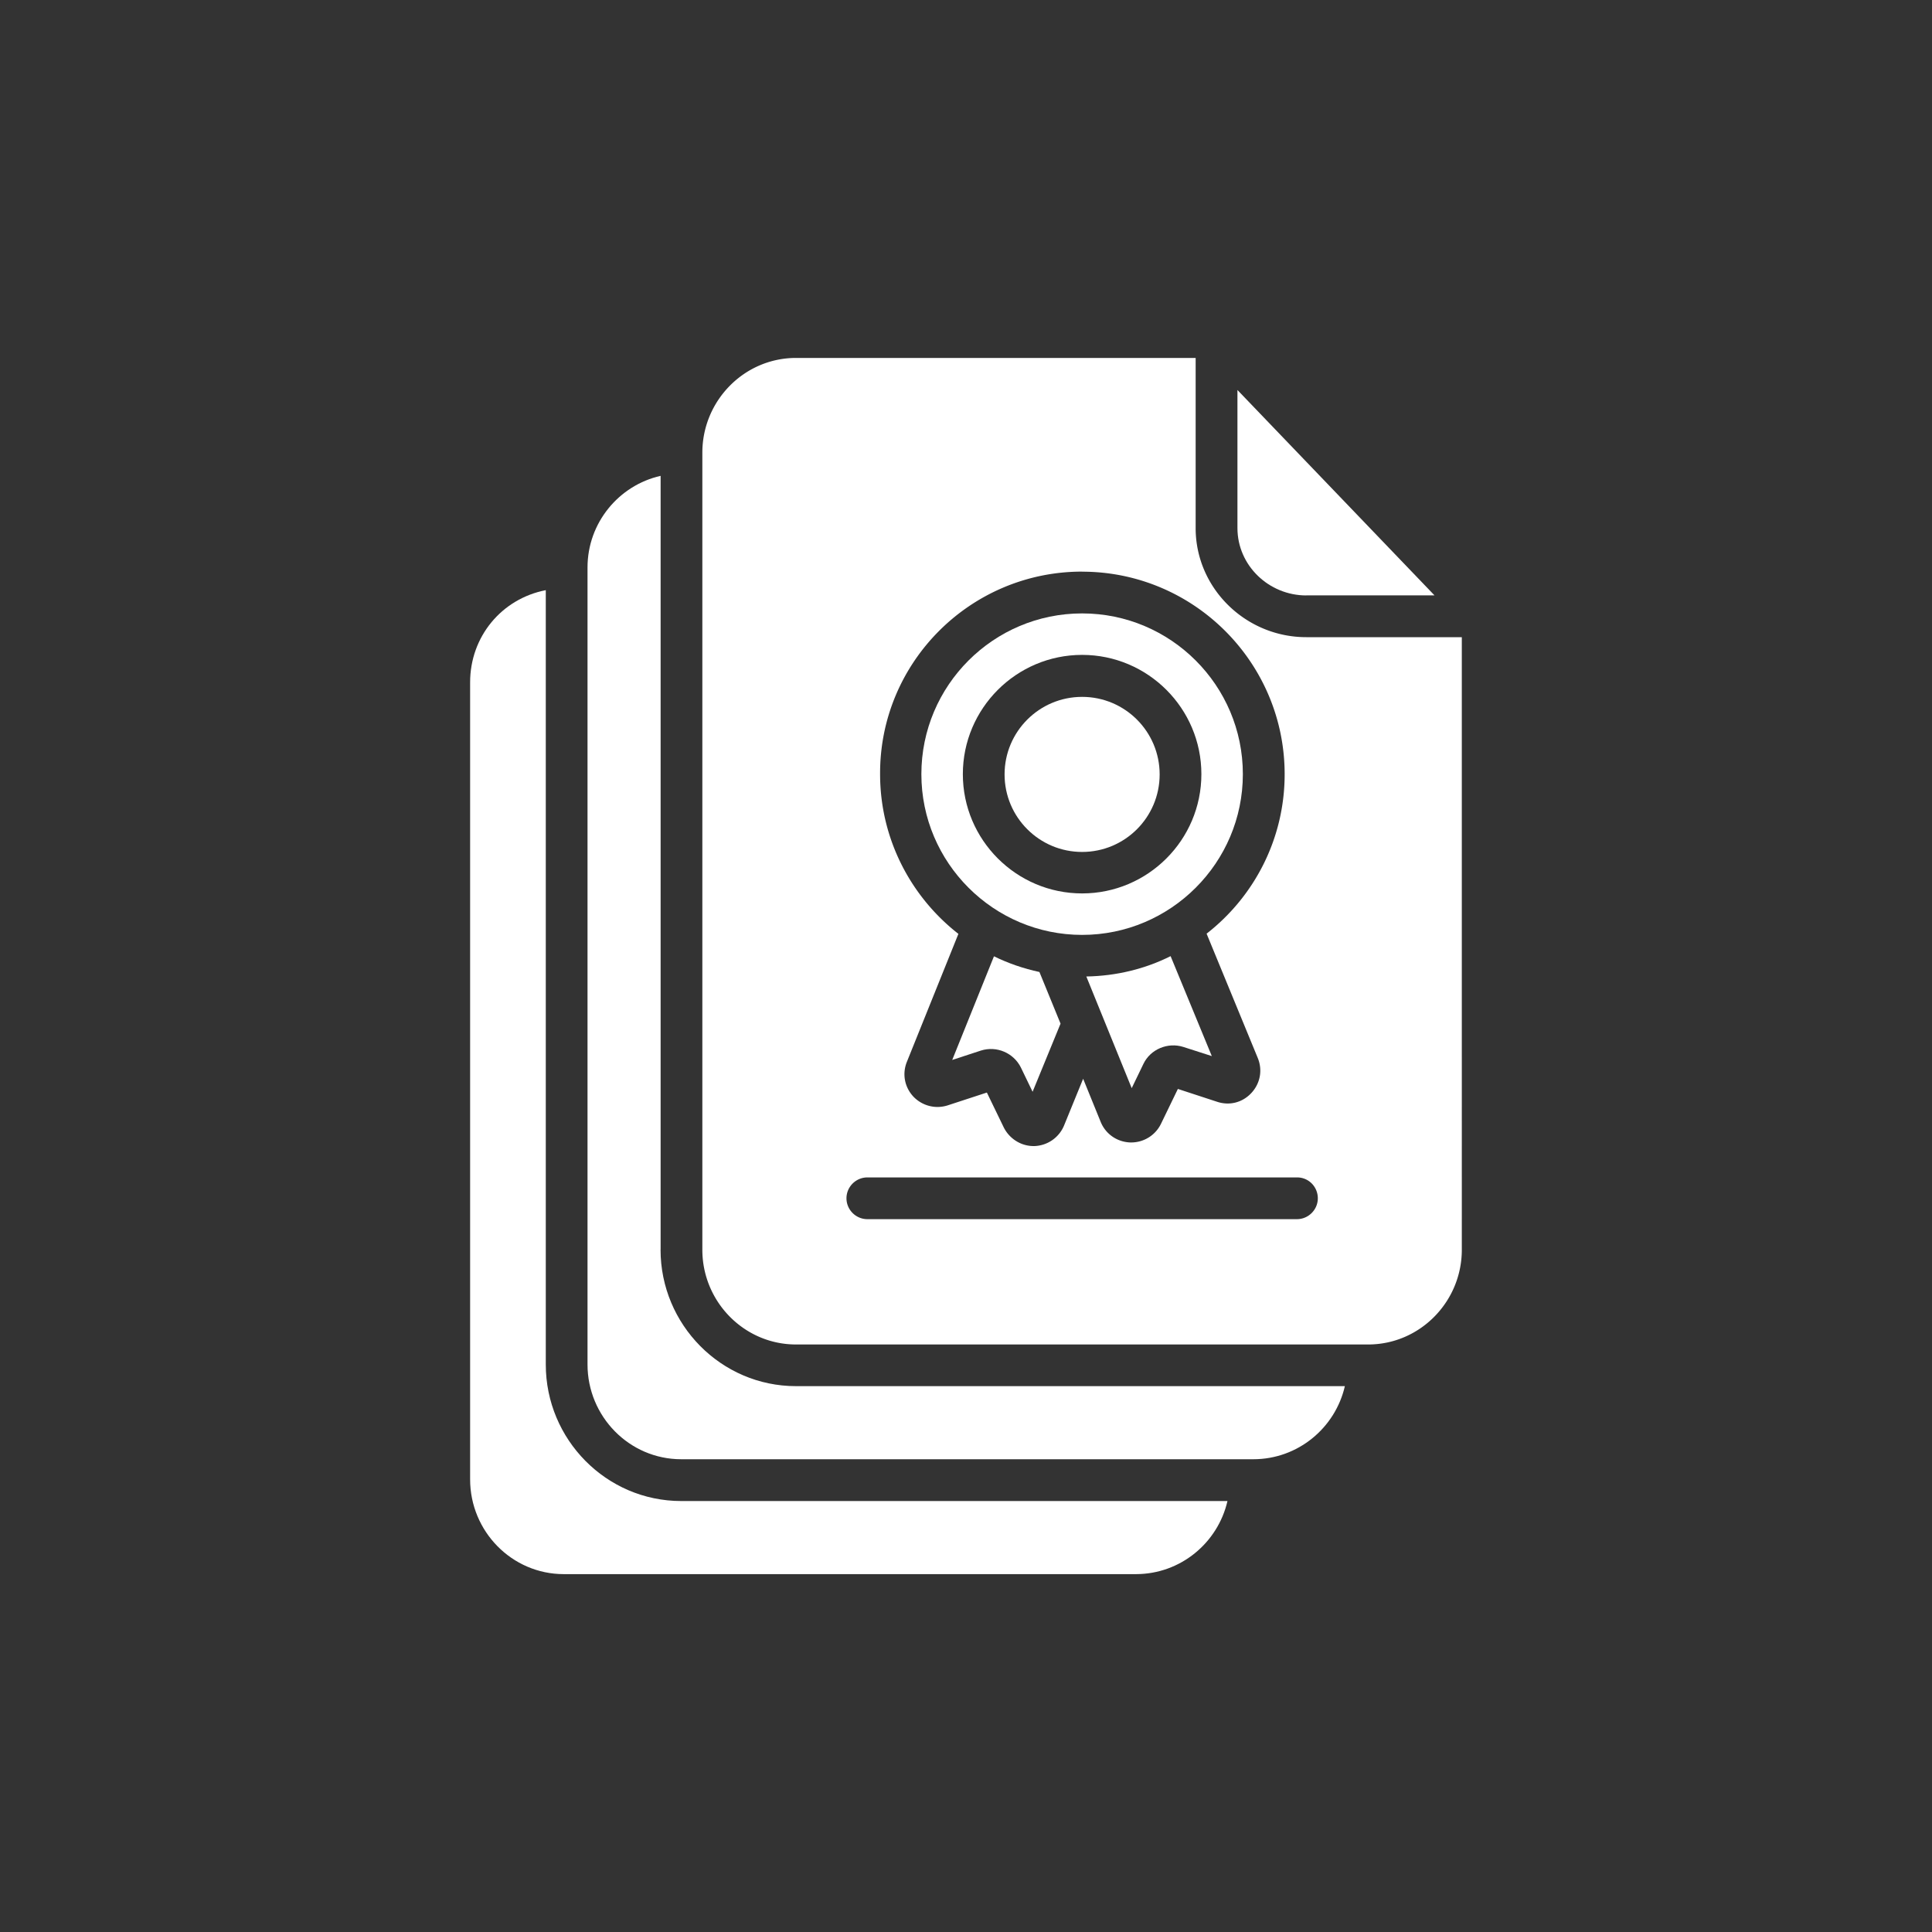 <?xml version="1.0" encoding="UTF-8"?>
<svg data-bbox="0 0 300 300" viewBox="0 0 300 300" xmlns="http://www.w3.org/2000/svg" data-type="ugc">
    <rect x="0" y="0" width="300" height="300" fill="#333333" stroke="none"/>
    <g>
        <path d="M168.03 101.69c10.21 0 18.52 8.31 18.52 18.52s-8.31 18.52-18.52 18.52-18.52-8.31-18.52-18.52 8.31-18.52 18.52-18.52Zm0 43.48c13.74 0 24.96-11.19 24.96-24.96s-11.19-24.96-24.96-24.96-24.96 11.19-24.96 24.96 11.23 24.96 24.96 24.96Z" fill="#ffffff"/>
        <path d="M102.58 194.05V73.89c-6.48 1.46-11.35 7.29-11.35 14.22v123.77c0 8.06 6.48 14.71 14.55 14.71h88.83c6.93 0 12.73-4.86 14.22-11.35H123.6c-11.63 0-21.03-9.56-21.03-21.2Z" fill="#ffffff"/>
        <path fill="#ffffff" d="M180.07 120.25c0 6.65-5.39 12.04-12.04 12.04-6.65 0-12.04-5.39-12.04-12.04 0-6.65 5.39-12.04 12.04-12.04 6.65 0 12.04 5.39 12.04 12.04z"/>
        <path d="M84.75 211.88V91.64C77.86 92.98 73 98.89 73 105.95v123.77c0 8.06 6.48 14.71 14.55 14.71h88.83c6.93 0 12.73-4.86 14.22-11.35h-84.82c-11.63 0-21.03-9.56-21.03-21.2Z" fill="#ffffff"/>
        <path d="M204.63 186.07c0 1.78-1.46 3.24-3.24 3.24h-66.71c-1.78 0-3.24-1.46-3.24-3.24s1.46-3.24 3.24-3.24h66.75c1.78 0 3.2 1.46 3.2 3.24Zm-36.6-97.3c17.35 0 31.45 14.1 31.45 31.45 0 10.05-4.74 19.01-12.12 24.76l7.94 19.29c.77 1.86.41 3.93-.97 5.43-1.38 1.5-3.4 2.03-5.35 1.38l-6.08-1.99-2.63 5.43a5.14 5.14 0 0 1-4.62 2.88h-.16c-2.03-.08-3.81-1.3-4.58-3.2l-2.72-6.69-2.96 7.25a5.18 5.18 0 0 1-4.58 3.2h-.16c-1.95 0-3.73-1.13-4.62-2.88l-2.63-5.43-6.08 1.99c-1.9.61-3.97.08-5.35-1.38-1.38-1.5-1.74-3.57-.97-5.43l7.98-19.82c-7.38-5.75-12.16-14.75-12.16-24.8-.08-17.35 14.02-31.45 31.37-31.45ZM185.66 82V55.58h-62.05c-8.06 0-14.55 6.65-14.55 14.71v123.77c0 8.06 6.48 14.71 14.55 14.71h88.83c8.06 0 14.55-6.65 14.55-14.71V98.94h-24.15c-9.4 0-17.18-7.58-17.18-16.94Z" fill="#ffffff"/>
        <path d="M202.85 92.45h19.9l-30.6-31.89V82c0 5.8 4.86 10.46 10.7 10.46Z" fill="#ffffff"/>
        <path d="m168.68 151.62 7.05 17.35 1.82-3.77c1.09-2.27 3.77-3.4 6.2-2.63l4.42 1.42-6.4-15.52c-3.97 1.99-8.43 3.08-13.09 3.16Z" fill="#ffffff"/>
        <path d="m154.34 148.5-6.48 16.09 4.46-1.46c2.43-.77 5.07.36 6.2 2.63l1.82 3.77 4.34-10.58-3.28-8.02c-2.47-.53-4.82-1.34-7.05-2.43Z" fill="#ffffff"/>
        <path fill="none" d="M300 0v300H0V0h300z"/>
    </g>
</svg>
